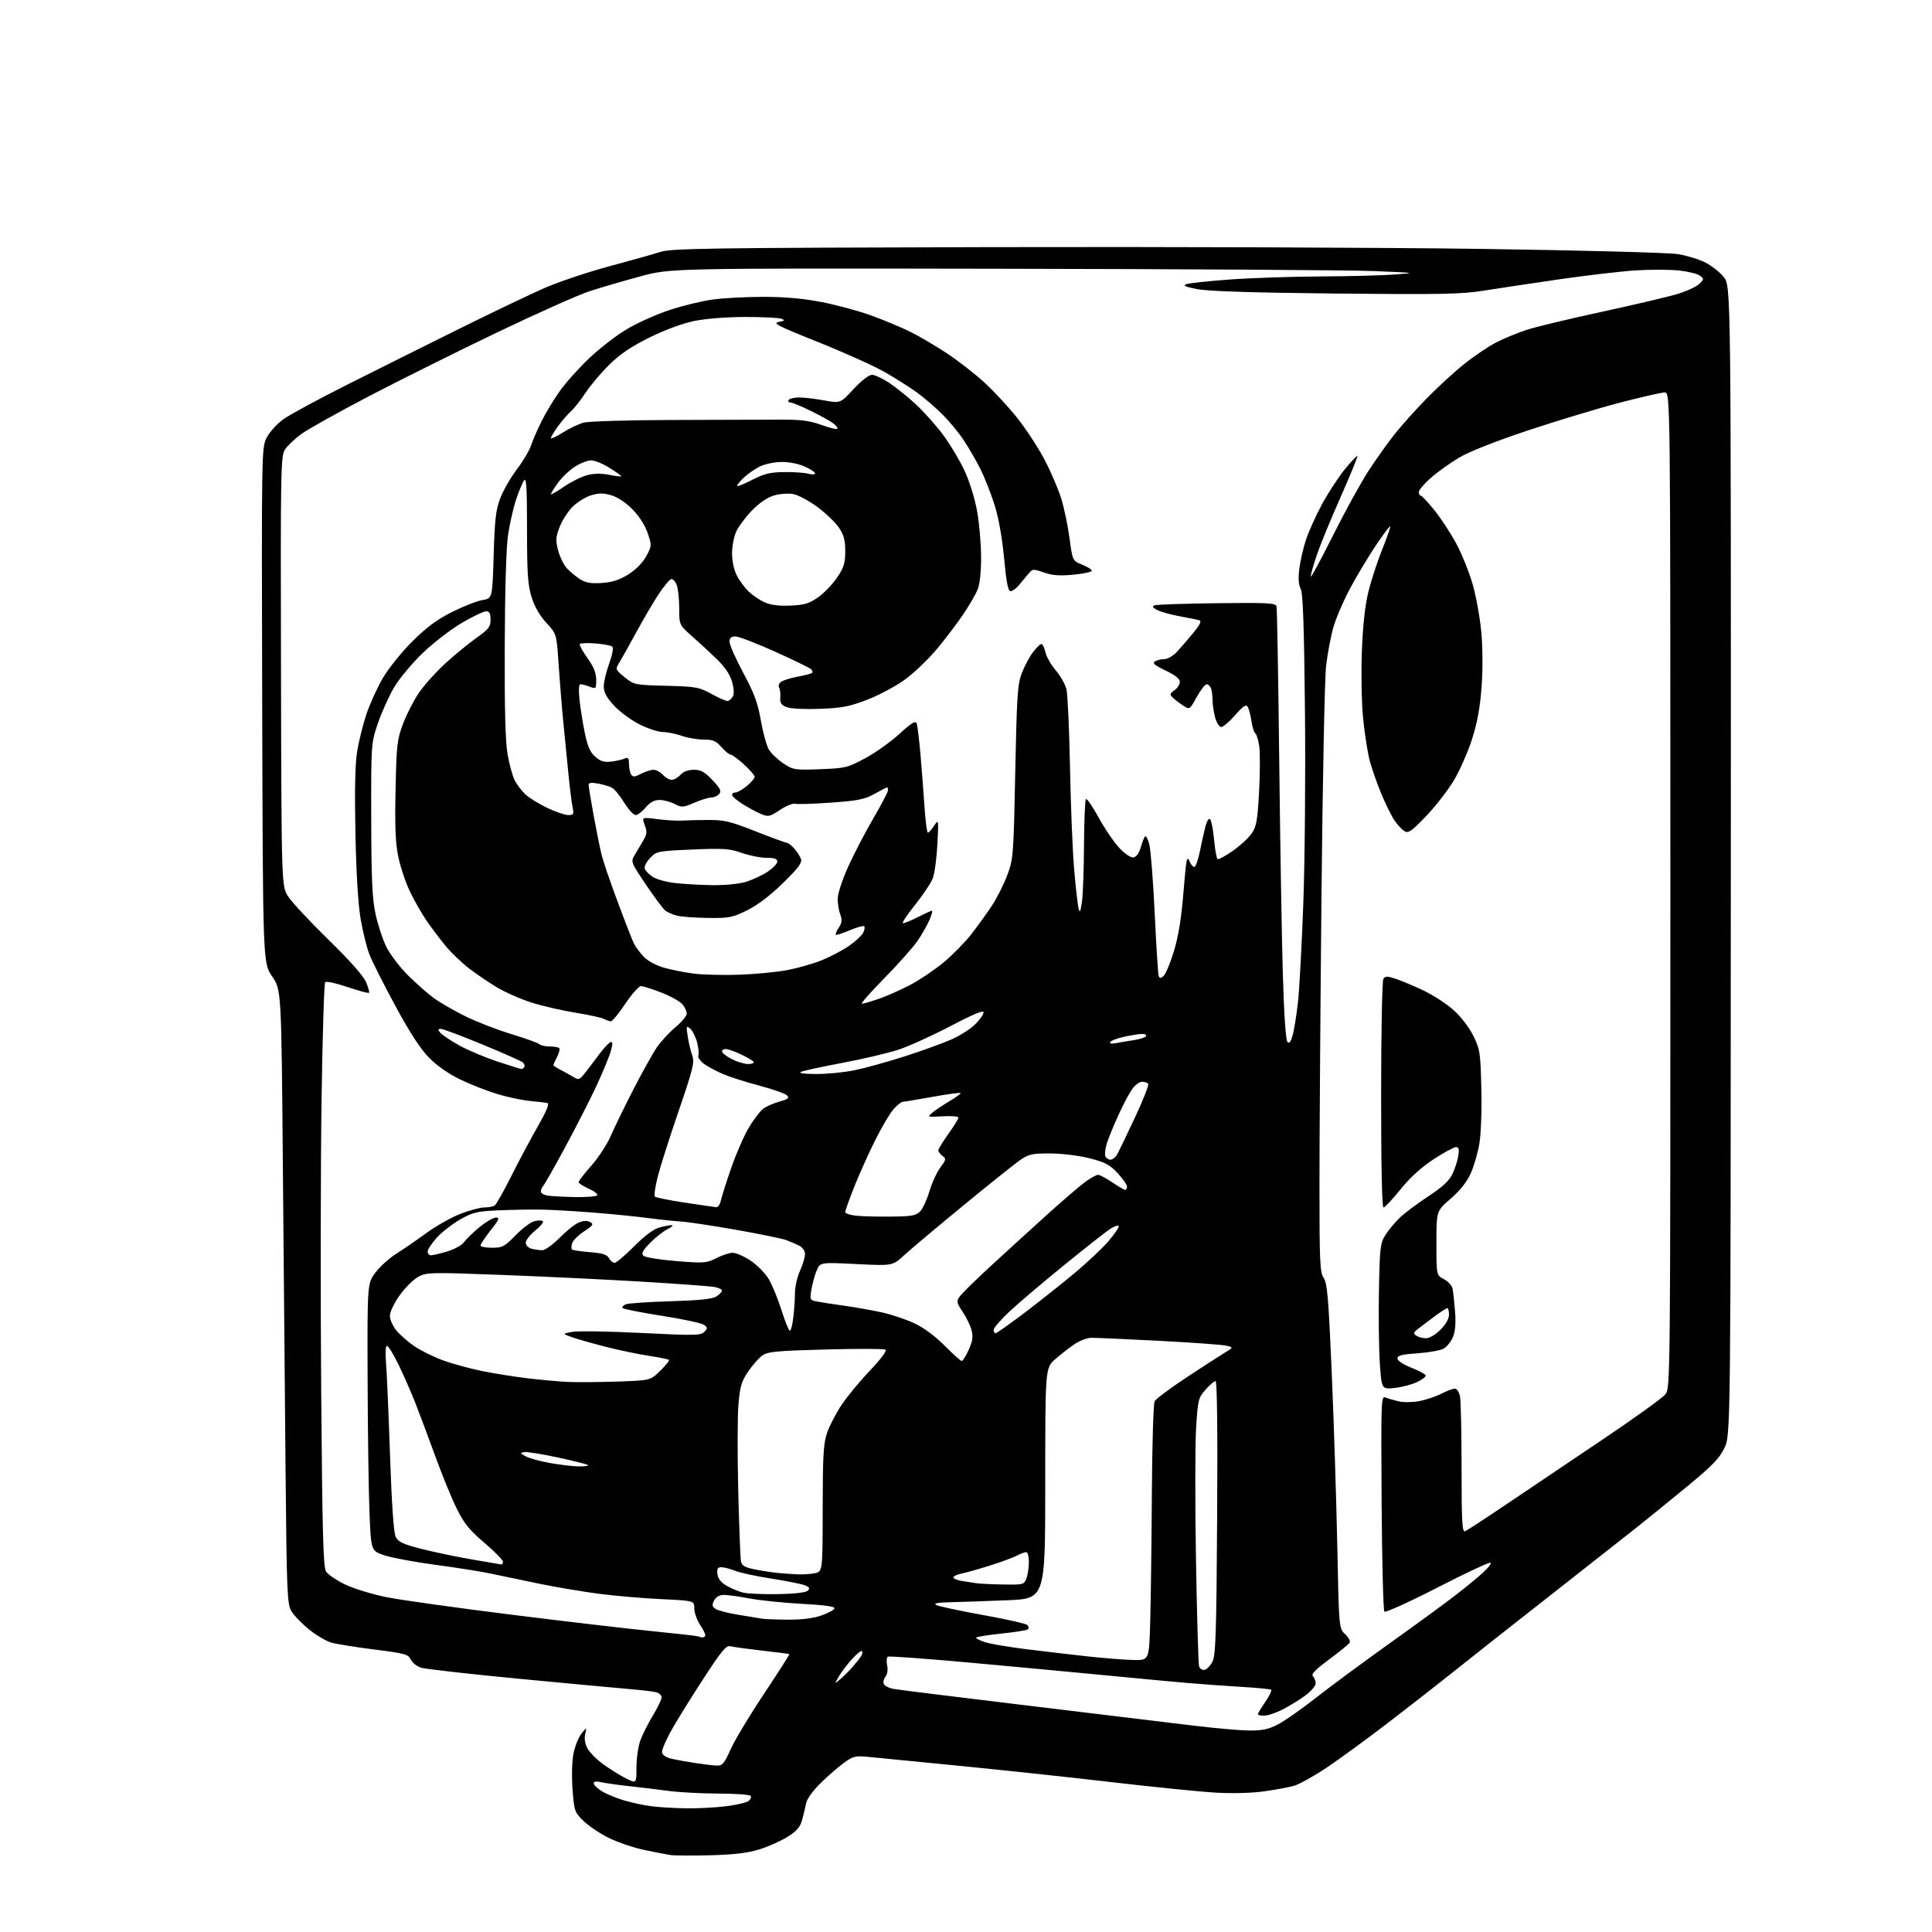 <?xml version="1.0" encoding="UTF-8" standalone="no"?>
<svg 
  version="1.1" 
  xmlns="http://www.w3.org/2000/svg" 
  xmlns:xlink="http://www.w3.org/1999/xlink" 
  xmlns:svg="http://www.w3.org/2000/svg"
  xmlns:rdf="http://www.w3.org/1999/02/22-rdf-syntax-ns#"
  xmlns:cc="http://creativecommons.org/ns#"
  xmlns:dc="http://purl.org/dc/elements/1.1/"
  viewBox="0 0 768 768"
  width="768"
  height="768"
>
<style>svg {background-color: white; }</style>"
<path stroke="none" fill="black" fill-rule="evenodd" d="M282.50,737.49C275.35,737.68 268.15,737.64 266.50,737.40C264.85,737.15 260.12,736.23 256.00,735.36C251.88,734.48 245.65,732.38 242.16,730.68C238.68,728.98 234.13,725.95 232.05,723.94C228.40,720.39 228.26,719.99 227.60,711.39C227.21,706.31 227.36,700.22 227.95,697.17C228.52,694.24 229.95,690.64 231.13,689.17C233.28,686.50 233.28,686.50 232.62,689.26C232.21,690.96 232.53,693.12 233.45,694.90C234.27,696.49 237.09,699.35 239.72,701.27C242.35,703.18 246.41,705.71 248.75,706.89C253.00,709.04 253.00,709.04 253.00,702.65C253.00,699.13 253.67,694.35 254.49,692.02C255.32,689.69 257.57,685.18 259.49,682.01C261.42,678.84 263.00,675.56 263.00,674.73C263.00,673.90 261.99,672.97 260.75,672.67C259.51,672.37 255.12,671.85 251.00,671.50C246.88,671.16 227.07,669.31 207.00,667.40C186.93,665.49 169.10,663.48 167.40,662.93C165.69,662.39 163.83,660.92 163.26,659.66C162.32,657.60 160.98,657.23 148.86,655.71C141.51,654.79 133.80,653.56 131.72,652.96C129.64,652.37 125.61,649.99 122.76,647.67C119.91,645.34 116.78,642.08 115.80,640.40C114.18,637.63 113.98,632.88 113.53,586.43C113.26,558.42 112.77,503.55 112.45,464.50C111.85,393.50 111.85,393.50 108.18,388.13C104.50,382.76 104.50,382.76 104.23,280.37C103.97,178.98 103.98,177.95 106.01,173.99C107.13,171.79 110.08,168.51 112.56,166.71C115.04,164.91 126.62,158.64 138.29,152.78C149.95,146.92 170.07,136.88 183.00,130.48C195.93,124.07 211.07,116.84 216.65,114.41C222.24,111.98 233.72,108.14 242.15,105.87C250.59,103.61 259.75,101.03 262.50,100.15C266.95,98.73 281.31,98.52 393.72,98.24C463.14,98.07 551.56,98.39 590.22,98.96C628.87,99.52 663.35,100.44 666.84,100.99C670.33,101.54 675.24,103.02 677.75,104.28C680.27,105.53 683.62,108.16 685.21,110.12C688.09,113.68 688.09,113.68 688.03,342.09C687.97,570.50 687.97,570.50 685.46,575.65C683.42,579.83 680.53,582.79 670.22,591.26C663.23,597.02 654.12,604.39 650.00,607.66C645.88,610.93 633.95,620.31 623.50,628.50C613.05,636.70 599.34,647.47 593.03,652.45C586.72,657.43 577.89,664.42 573.40,668.00C568.91,671.58 558.79,679.45 550.90,685.50C543.01,691.55 532.39,699.29 527.29,702.71C522.18,706.13 516.31,709.38 514.22,709.94C512.14,710.50 506.85,711.47 502.47,712.09C497.81,712.76 489.93,712.97 483.50,712.61C477.45,712.28 459.00,710.42 442.50,708.50C426.00,706.57 398.77,703.65 382.00,702.00C365.23,700.35 348.80,698.74 345.50,698.42C339.99,697.88 339.17,698.07 335.48,700.75C333.28,702.36 329.14,705.95 326.28,708.73C323.36,711.57 320.83,715.03 320.50,716.64C320.18,718.21 319.45,721.21 318.90,723.31C318.11,726.25 316.82,727.79 313.19,730.09C310.61,731.73 305.57,733.99 302.00,735.11C297.26,736.59 291.99,737.24 282.50,737.49zM273.00,718.84C277.68,718.89 284.82,718.51 288.88,717.98C292.95,717.45 296.88,716.52 297.62,715.90C298.37,715.28 298.73,714.37 298.43,713.89C298.13,713.40 292.40,712.99 285.69,712.97C278.99,712.95 270.12,712.49 266.00,711.94C261.88,711.39 254.68,710.52 250.00,710.01C245.32,709.49 240.26,708.78 238.75,708.42C236.99,708.00 236.00,708.17 236.00,708.90C236.00,709.52 237.46,710.93 239.25,712.04C241.04,713.14 244.97,714.78 248.00,715.67C251.03,716.57 255.97,717.63 259.00,718.02C262.02,718.41 268.32,718.78 273.00,718.84zM285.00,701.85C287.14,701.93 287.92,701.01 290.43,695.40C292.04,691.79 298.02,681.85 303.72,673.29C309.41,664.74 313.95,657.65 313.79,657.54C313.63,657.43 308.77,656.80 303.00,656.15C297.23,655.49 291.58,654.72 290.45,654.42C288.73,653.96 287.12,655.83 280.34,666.19C275.91,672.96 270.15,682.18 267.55,686.67C264.95,691.16 262.98,695.64 263.17,696.63C263.39,697.80 264.89,698.70 267.51,699.26C269.70,699.72 273.98,700.48 277.00,700.93C280.02,701.38 283.62,701.80 285.00,701.85zM496.28,687.90C501.60,687.98 504.09,687.48 507.80,685.60C510.40,684.28 517.25,679.50 523.02,674.97C528.78,670.44 541.91,660.74 552.18,653.41C562.46,646.08 574.16,637.54 578.18,634.43C582.21,631.32 587.23,627.22 589.34,625.31C591.45,623.40 592.89,621.56 592.54,621.20C592.18,620.85 582.72,625.27 571.52,631.02C560.31,636.77 550.77,641.10 550.32,640.65C549.87,640.20 549.37,620.69 549.22,597.30C548.95,556.83 549.02,554.80 550.72,555.50C551.70,555.90 554.05,556.60 555.94,557.05C557.83,557.51 561.54,557.47 564.17,556.97C566.81,556.47 570.76,555.15 572.94,554.03C575.13,552.91 577.56,552.00 578.34,552.00C579.12,552.00 580.03,553.39 580.38,555.12C580.72,556.84 581.00,569.72 581.00,583.73C581.00,604.91 581.23,609.13 582.37,608.69C583.13,608.40 590.66,603.48 599.12,597.77C607.58,592.05 624.73,580.50 637.24,572.11C649.75,563.71 660.88,555.69 661.99,554.29C663.99,551.75 664.00,550.56 664.00,353.87C664.00,156.00 664.00,156.00 661.75,156.00C660.51,156.01 652.52,157.82 644.00,160.04C635.48,162.26 619.06,167.22 607.52,171.06C594.53,175.38 584.06,179.52 580.02,181.92C576.44,184.05 571.36,187.68 568.75,189.98C566.14,192.29 564.00,194.81 564.00,195.58C564.00,196.36 564.34,197.00 564.75,197.00C565.16,197.01 567.61,199.61 570.18,202.80C572.76,205.99 576.67,211.95 578.87,216.05C581.08,220.15 584.00,227.39 585.38,232.14C586.75,236.89 588.30,245.47 588.84,251.21C589.42,257.50 589.46,266.23 588.94,273.20C588.33,281.38 587.22,287.44 585.13,293.91C583.52,298.94 580.29,306.26 577.97,310.17C575.64,314.08 570.68,320.48 566.93,324.39C561.12,330.46 559.86,331.34 558.31,330.41C557.32,329.80 555.52,327.88 554.33,326.13C553.14,324.38 550.79,319.63 549.10,315.58C547.41,311.53 545.33,305.57 544.48,302.35C543.63,299.13 542.45,291.55 541.85,285.50C541.25,279.37 541.03,267.63 541.36,259.00C541.75,248.70 542.61,240.75 543.94,235.31C545.04,230.80 547.53,223.18 549.46,218.38C551.40,213.58 552.81,209.48 552.60,209.26C552.38,209.05 549.72,212.62 546.67,217.20C543.63,221.77 539.05,229.43 536.51,234.21C533.97,239.00 531.05,245.81 530.04,249.36C529.02,252.91 527.73,259.80 527.15,264.66C526.58,269.52 525.75,310.62 525.31,356.00C524.86,401.38 524.50,453.57 524.51,472.00C524.51,501.72 524.70,505.78 526.19,508.00C527.61,510.10 528.12,516.11 529.40,546.00C530.24,565.52 531.22,596.31 531.59,614.42C532.25,647.33 532.25,647.33 534.72,649.61C536.07,650.87 536.87,652.40 536.49,653.02C536.11,653.63 532.43,656.63 528.31,659.67C522.89,663.68 521.12,665.52 521.91,666.31C522.51,666.91 523.00,668.21 523.00,669.19C523.00,670.18 521.09,672.38 518.75,674.09C516.41,675.79 512.38,678.27 509.78,679.59C507.19,680.92 503.93,682.00 502.53,682.00C501.14,682.00 500.00,681.74 500.00,681.43C500.00,681.12 501.35,678.89 503.01,676.49C504.66,674.09 505.67,671.92 505.26,671.67C504.84,671.42 499.55,670.92 493.50,670.56C487.45,670.20 477.55,669.48 471.50,668.96C465.45,668.44 451.27,667.11 440.00,666.01C428.73,664.92 404.71,662.67 386.63,661.02C368.56,659.37 353.39,658.26 352.92,658.55C352.45,658.84 352.33,660.41 352.66,662.04C353.00,663.77 352.74,665.61 352.01,666.48C351.33,667.30 351.02,668.60 351.31,669.36C351.60,670.12 353.34,671.02 355.17,671.36C357.00,671.70 381.23,674.71 409.00,678.05C436.77,681.40 466.25,684.96 474.50,685.97C482.75,686.97 492.55,687.84 496.28,687.90zM334.03,667.50C335.34,666.40 337.55,664.20 338.95,662.60C340.35,661.01 341.88,659.06 342.34,658.28C342.80,657.49 342.94,656.61 342.64,656.31C342.35,656.02 340.58,657.44 338.72,659.47C336.86,661.50 334.51,664.59 333.50,666.33C331.67,669.50 331.67,669.50 334.03,667.50zM478.83,663.79C479.74,663.62 481.16,662.13 481.99,660.49C483.27,657.96 483.55,649.14 483.83,603.25C484.05,568.33 483.82,549.00 483.19,549.00C482.65,549.00 480.86,550.54 479.21,552.42C476.36,555.66 476.17,556.43 475.47,567.67C475.06,574.17 475.04,597.73 475.42,620.00C475.80,642.27 476.35,661.31 476.64,662.31C476.94,663.32 477.90,663.97 478.83,663.79zM450.64,659.88C456.78,660.00 456.78,660.00 457.23,644.75C457.47,636.36 457.76,613.57 457.88,594.10C457.99,574.63 458.49,557.95 458.99,557.02C459.48,556.10 464.98,551.97 471.19,547.86C477.41,543.74 484.27,539.30 486.44,537.99C490.39,535.60 490.39,535.60 487.44,534.92C485.82,534.54 473.70,533.67 460.50,532.98C447.30,532.29 435.22,531.76 433.65,531.80C432.08,531.84 429.15,532.97 427.15,534.32C425.14,535.67 421.70,538.34 419.50,540.27C415.50,543.77 415.50,543.77 415.50,589.64C415.50,635.50 415.50,635.50 400.50,636.12C392.25,636.46 382.12,636.81 378.00,636.90C372.85,637.01 371.00,637.35 372.09,637.99C372.96,638.50 381.26,640.28 390.52,641.95C399.79,643.61 407.82,645.42 408.37,645.97C408.92,646.52 409.05,647.28 408.67,647.67C408.28,648.05 403.48,648.82 397.98,649.38C392.49,649.95 388.00,650.69 388.00,651.04C388.00,651.38 389.69,652.19 391.75,652.84C393.81,653.49 400.90,654.69 407.50,655.52C414.10,656.35 425.12,657.64 432.00,658.40C438.88,659.15 447.26,659.82 450.64,659.88zM279.08,650.92C279.40,650.96 279.95,650.72 280.29,650.38C280.63,650.04 279.80,648.13 278.45,646.15C277.10,644.16 276.00,641.13 276.00,639.42C276.00,636.31 276.00,636.31 262.67,635.67C255.34,635.32 244.20,634.36 237.92,633.53C231.64,632.71 221.10,630.93 214.50,629.58C207.90,628.23 199.35,626.44 195.50,625.61C191.65,624.77 181.69,623.18 173.37,622.08C165.05,620.97 155.83,619.26 152.87,618.28C147.50,616.50 147.50,616.50 146.88,601.50C146.54,593.25 146.20,569.32 146.13,548.33C146.00,510.16 146.00,510.16 149.28,505.83C151.09,503.45 154.72,500.15 157.36,498.50C159.99,496.85 165.38,493.15 169.32,490.27C173.27,487.39 179.43,483.90 183.02,482.52C186.61,481.13 190.88,479.99 192.52,479.98C194.16,479.98 196.01,479.64 196.63,479.23C197.25,478.83 200.23,473.55 203.26,467.49C206.29,461.44 211.05,452.53 213.83,447.69C217.03,442.13 218.45,438.76 217.70,438.53C217.04,438.33 213.98,437.94 210.90,437.67C207.83,437.40 201.99,436.19 197.94,434.98C193.89,433.77 187.18,431.15 183.03,429.15C178.24,426.84 173.68,423.66 170.50,420.41C167.09,416.93 162.82,410.34 157.08,399.71C152.45,391.14 147.82,381.96 146.81,379.31C145.79,376.66 144.25,370.45 143.39,365.50C142.38,359.75 141.62,347.46 141.29,331.50C140.94,314.93 141.15,303.99 141.92,299.06C142.56,294.97 144.21,288.22 145.60,284.06C146.98,279.90 149.96,273.35 152.21,269.50C154.47,265.65 159.75,259.09 163.96,254.91C169.58,249.34 173.77,246.24 179.72,243.26C184.17,241.03 189.60,238.91 191.78,238.54C195.73,237.87 195.73,237.87 196.24,220.68C196.67,206.39 197.11,202.58 198.88,198.00C200.04,194.97 203.02,189.81 205.50,186.52C207.97,183.24 210.51,178.96 211.13,177.02C211.76,175.09 213.62,170.80 215.26,167.50C216.89,164.20 220.15,158.80 222.49,155.50C224.83,152.19 230.15,146.26 234.32,142.30C238.48,138.35 245.30,133.12 249.47,130.68C253.65,128.23 261.21,124.86 266.28,123.19C271.35,121.52 279.02,119.66 283.32,119.07C287.62,118.48 296.71,118.00 303.52,118.00C311.89,118.00 319.35,118.67 326.56,120.06C332.42,121.19 341.35,123.61 346.41,125.44C351.46,127.27 358.50,130.22 362.05,131.99C365.60,133.77 372.10,137.60 376.50,140.51C380.90,143.42 387.54,148.59 391.25,151.99C394.97,155.39 400.84,161.73 404.31,166.06C407.78,170.40 412.69,177.89 415.22,182.72C417.75,187.55 420.75,194.57 421.90,198.33C423.05,202.09 424.52,209.16 425.17,214.04C426.35,222.92 426.35,222.92 430.17,224.45C432.28,225.30 434.00,226.38 434.00,226.87C434.00,227.36 430.72,228.07 426.71,228.45C421.24,228.96 418.30,228.74 414.96,227.57C410.63,226.06 410.45,226.07 408.67,228.26C407.67,229.49 405.99,231.51 404.93,232.75C403.88,233.99 402.42,235.00 401.69,235.00C400.72,235.00 400.04,231.48 399.14,221.92C398.37,213.71 396.96,205.81 395.34,200.67C393.92,196.18 391.41,189.80 389.75,186.50C388.10,183.20 385.14,178.07 383.18,175.10C381.22,172.13 377.42,167.52 374.74,164.84C372.07,162.16 367.54,158.25 364.69,156.15C361.83,154.05 355.90,150.29 351.50,147.80C347.10,145.31 335.18,139.96 325.00,135.90C309.34,129.65 306.96,128.44 309.50,127.98C311.96,127.54 312.17,127.31 310.67,126.72C309.66,126.33 303.23,126.00 296.38,126.00C289.12,126.00 280.69,126.65 276.21,127.55C271.45,128.50 264.64,130.99 258.39,134.06C251.15,137.62 246.61,140.67 242.39,144.78C239.15,147.94 234.86,153.00 232.86,156.01C230.86,159.03 228.20,162.40 226.96,163.50C225.72,164.60 223.42,167.26 221.85,169.40C220.28,171.55 219.00,173.67 219.00,174.13C219.00,174.58 221.13,173.60 223.73,171.95C226.34,170.30 230.07,168.52 232.02,168.00C233.97,167.47 249.73,167.00 267.03,166.95C284.34,166.90 303.45,166.84 309.50,166.81C318.29,166.77 321.69,167.18 326.41,168.88C329.67,170.05 332.56,170.77 332.84,170.49C333.12,170.21 332.49,169.29 331.43,168.44C330.37,167.59 326.36,165.34 322.53,163.45C318.69,161.55 314.95,160.00 314.22,160.00C313.48,160.00 313.16,159.55 313.50,159.00C313.84,158.45 315.73,158.00 317.69,158.00C319.66,158.00 324.14,158.53 327.64,159.17C334.02,160.35 334.02,160.35 339.30,154.67C342.39,151.35 345.42,149.00 346.62,149.00C347.74,149.00 350.83,150.44 353.49,152.20C356.14,153.96 360.92,157.81 364.11,160.76C367.30,163.71 372.18,169.20 374.97,172.96C377.75,176.71 381.59,183.16 383.49,187.27C385.50,191.63 387.58,198.41 388.47,203.51C389.31,208.32 390.00,216.49 390.00,221.66C390.00,227.54 389.47,232.34 388.57,234.48C387.79,236.36 385.24,240.73 382.91,244.20C380.57,247.66 375.93,253.79 372.58,257.82C369.24,261.85 363.57,267.30 360.00,269.93C356.43,272.57 349.68,276.22 345.00,278.04C337.77,280.86 334.93,281.42 326.00,281.77C319.89,282.00 314.34,281.73 312.73,281.11C310.53,280.25 310.01,279.47 310.18,277.24C310.30,275.70 310.08,273.94 309.71,273.33C309.33,272.73 309.62,271.73 310.36,271.12C311.10,270.51 314.09,269.55 317.02,269.00C319.95,268.44 322.58,267.76 322.86,267.48C323.14,267.20 322.94,266.54 322.43,266.03C321.91,265.51 315.46,262.36 308.09,259.04C300.73,255.72 293.64,253.00 292.35,253.00C290.61,253.00 290.00,253.56 290.00,255.14C290.00,256.32 292.46,261.88 295.47,267.48C299.83,275.61 301.24,279.44 302.46,286.42C303.30,291.23 304.72,296.41 305.63,297.95C306.53,299.48 309.12,301.95 311.39,303.45C315.33,306.06 315.92,306.15 326.04,305.77C336.05,305.39 336.95,305.17 343.90,301.43C347.93,299.27 354.05,294.92 357.51,291.76C362.37,287.32 363.93,286.37 364.39,287.57C364.71,288.42 365.41,294.15 365.94,300.31C366.46,306.46 367.19,315.89 367.54,321.25C367.90,326.61 368.49,331.00 368.86,331.00C369.23,331.00 370.35,329.76 371.33,328.25C373.11,325.53 373.13,325.60 372.63,335.50C372.35,341.00 371.55,347.07 370.85,349.00C370.14,350.93 366.93,355.76 363.71,359.75C360.50,363.74 358.36,367.00 358.96,367.00C359.57,367.00 362.29,365.88 365.00,364.50C367.71,363.12 370.18,362.00 370.48,362.00C370.78,362.00 370.37,363.57 369.57,365.49C368.77,367.41 366.68,371.12 364.92,373.74C363.17,376.36 357.19,383.11 351.63,388.75C346.08,394.39 342.02,399.00 342.61,399.00C343.20,399.00 346.23,398.12 349.35,397.05C352.46,395.98 358.07,393.49 361.82,391.53C365.56,389.56 371.52,385.54 375.06,382.61C378.60,379.67 383.57,374.62 386.10,371.38C388.62,368.15 392.32,363.02 394.31,360.00C396.30,356.98 399.04,351.52 400.41,347.88C402.81,341.46 402.91,340.17 403.58,306.88C404.20,276.27 404.49,271.95 406.22,267.50C407.28,264.75 409.27,261.04 410.63,259.25C411.99,257.46 413.49,256.00 413.97,256.00C414.45,256.00 415.16,257.46 415.55,259.25C415.95,261.03 417.79,264.27 419.65,266.44C421.51,268.62 423.43,271.99 423.92,273.95C424.41,275.90 425.05,289.88 425.34,305.00C425.63,320.12 426.37,338.35 426.98,345.50C427.59,352.65 428.38,359.62 428.73,361.00C429.24,363.04 429.49,362.58 430.09,358.50C430.49,355.75 430.86,345.59 430.91,335.92C430.96,326.25 431.30,318.03 431.67,317.66C432.05,317.29 434.33,320.61 436.76,325.04C439.18,329.47 442.90,334.91 445.01,337.13C447.35,339.59 449.56,341.04 450.65,340.83C451.72,340.62 452.85,339.02 453.47,336.82C454.04,334.81 454.81,332.86 455.18,332.48C455.56,332.11 456.32,333.53 456.87,335.65C457.43,337.77 458.39,350.07 459.01,363.00C459.63,375.93 460.33,387.11 460.58,387.86C460.94,388.96 461.32,388.98 462.52,387.98C463.34,387.30 465.19,382.89 466.63,378.18C468.45,372.19 469.60,365.10 470.46,354.56C471.51,341.51 471.83,339.87 472.84,342.31C473.47,343.86 474.42,344.86 474.93,344.54C475.44,344.23 476.38,341.39 477.01,338.23C477.64,335.08 478.60,330.76 479.15,328.62C479.74,326.33 480.51,325.11 481.04,325.64C481.54,326.14 482.25,329.81 482.62,333.80C482.99,337.80 483.62,341.26 484.01,341.51C484.41,341.75 487.14,340.27 490.09,338.21C493.03,336.15 496.42,333.01 497.62,331.24C499.47,328.50 499.90,325.98 500.52,314.54C500.91,307.13 500.93,299.04 500.56,296.56C500.19,294.08 499.49,291.80 499.00,291.50C498.51,291.20 497.82,289.01 497.47,286.64C497.11,284.27 496.44,281.71 495.97,280.96C495.33,279.91 494.13,280.70 490.98,284.29C488.70,286.88 486.21,289.00 485.46,289.00C484.71,289.00 483.63,287.31 483.05,285.25C482.48,283.19 482.01,280.07 482.01,278.33C482.00,276.59 481.73,274.45 481.39,273.58C481.06,272.71 480.27,272.01 479.64,272.01C479.01,272.02 477.24,274.31 475.70,277.10C472.91,282.17 472.91,282.17 470.20,280.40C468.72,279.43 466.88,278.01 466.12,277.25C464.94,276.08 465.05,275.65 466.87,274.38C468.04,273.56 469.00,272.06 469.00,271.06C469.00,269.82 467.17,268.37 463.31,266.54C459.02,264.51 457.98,263.63 459.06,262.94C459.85,262.44 461.55,262.02 462.83,262.02C464.11,262.01 466.36,260.71 467.83,259.13C469.30,257.54 472.22,254.17 474.32,251.62C476.92,248.48 477.72,246.86 476.82,246.59C476.10,246.36 472.57,245.64 469.00,244.99C465.43,244.34 461.38,243.21 460.00,242.48C458.09,241.47 457.86,241.02 459.00,240.61C459.82,240.31 470.97,239.94 483.76,239.78C503.76,239.54 507.08,239.71 507.43,241.00C507.66,241.82 508.14,269.27 508.51,302.00C508.88,334.73 509.52,373.11 509.95,387.30C510.42,403.31 511.12,413.52 511.78,414.18C512.55,414.95 513.15,414.14 513.89,411.38C514.46,409.24 515.39,403.45 515.95,398.50C516.52,393.55 517.48,375.77 518.09,359.00C518.70,342.23 519.00,307.77 518.74,282.44C518.40,248.52 517.95,235.77 517.04,234.07C516.21,232.52 516.03,229.91 516.49,226.13C516.87,223.03 518.07,217.80 519.17,214.50C520.26,211.20 523.15,204.82 525.58,200.33C528.02,195.84 532.08,189.63 534.61,186.52C537.14,183.42 539.38,181.05 539.59,181.26C539.80,181.47 536.80,188.81 532.92,197.57C529.03,206.33 524.76,216.73 523.43,220.68C522.09,224.62 521.02,228.45 521.04,229.18C521.06,229.90 525.01,222.62 529.81,213.00C534.62,203.38 541.08,191.63 544.18,186.90C547.28,182.17 551.94,175.65 554.53,172.40C557.13,169.16 562.68,162.96 566.88,158.64C571.07,154.31 577.82,148.10 581.88,144.84C585.94,141.57 591.80,137.61 594.91,136.04C598.02,134.47 603.42,132.25 606.91,131.11C610.39,129.96 623.80,126.75 636.71,123.95C649.61,121.16 663.17,117.97 666.84,116.86C670.50,115.74 674.40,113.94 675.50,112.86C677.41,110.97 677.42,110.82 675.71,109.55C674.73,108.82 670.97,107.91 667.37,107.52C663.76,107.14 656.02,107.12 650.16,107.49C644.29,107.87 630.50,109.48 619.50,111.08C608.50,112.68 595.00,114.71 589.50,115.59C580.99,116.94 572.27,117.11 531.00,116.69C498.45,116.36 480.37,115.79 476.03,114.95C471.21,114.03 470.07,113.52 471.56,112.97C472.67,112.56 480.43,111.72 488.81,111.11C497.18,110.50 513.37,109.95 524.77,109.89C536.17,109.84 549.55,109.49 554.50,109.12C563.21,108.48 562.94,108.44 546.00,107.75C536.38,107.36 469.55,106.94 397.50,106.83C266.50,106.61 266.50,106.61 254.50,109.87C247.90,111.66 238.90,114.29 234.50,115.71C230.10,117.13 213.45,124.55 197.50,132.20C181.55,139.84 158.60,151.27 146.50,157.59C134.40,163.91 122.38,170.63 119.78,172.53C117.19,174.42 114.26,177.20 113.28,178.70C111.60,181.26 111.51,186.40 111.70,266.83C111.90,352.24 111.90,352.24 114.55,356.37C116.01,358.64 123.22,366.37 130.57,373.55C138.99,381.77 144.52,388.00 145.52,390.41C146.40,392.50 146.92,394.41 146.68,394.66C146.43,394.90 142.59,393.87 138.14,392.36C133.68,390.86 129.69,389.97 129.27,390.40C128.85,390.82 128.19,411.94 127.82,437.33C127.45,462.72 127.38,514.77 127.68,553.00C128.12,609.13 128.49,622.92 129.59,624.67C130.34,625.87 133.77,628.21 137.22,629.87C140.73,631.56 148.14,633.81 154.00,634.97C159.78,636.10 182.28,639.24 204.00,641.95C225.72,644.66 250.93,647.60 260.00,648.49C269.07,649.39 276.95,650.28 277.50,650.48C278.05,650.68 278.76,650.88 279.08,650.92zM313.00,643.84C318.59,643.89 323.19,643.33 326.43,642.21C329.15,641.27 331.53,640.00 331.72,639.38C331.97,638.62 327.86,638.03 318.79,637.55C311.48,637.15 302.12,636.19 298.00,635.42C293.88,634.64 289.28,634.00 287.79,634.00C286.02,634.00 284.66,634.76 283.91,636.17C282.96,637.94 283.05,638.56 284.37,639.53C285.26,640.18 289.48,641.27 293.75,641.94C298.01,642.61 302.18,643.30 303.00,643.46C303.82,643.63 308.32,643.80 313.00,643.84zM309.20,633.69C315.97,633.57 320.35,633.06 321.10,632.30C322.04,631.36 321.77,630.89 319.90,630.16C318.58,629.64 312.55,628.45 306.50,627.50C300.45,626.55 293.98,625.15 292.13,624.39C290.27,623.63 287.88,623.00 286.81,623.00C285.29,623.00 284.94,623.58 285.18,625.70C285.40,627.52 286.59,629.03 288.84,630.35C290.68,631.41 293.60,632.65 295.34,633.08C297.08,633.52 303.32,633.79 309.20,633.69zM398.77,629.86C406.79,630.00 407.08,629.92 408.02,627.43C408.56,626.02 409.00,623.10 409.00,620.93C409.00,618.77 408.53,617.00 407.95,617.00C407.37,617.00 405.67,617.64 404.16,618.42C402.65,619.20 397.84,620.96 393.46,622.35C389.08,623.73 384.04,625.15 382.25,625.51C380.46,625.87 379.00,626.55 379.00,627.03C379.00,627.52 380.46,628.15 382.25,628.43C384.04,628.72 386.62,629.13 388.00,629.34C389.38,629.56 394.22,629.79 398.77,629.86zM317.12,625.83C319.12,625.92 322.16,625.72 323.88,625.38C327.00,624.75 327.00,624.75 327.03,599.62C327.06,578.41 327.34,573.72 328.80,569.50C329.76,566.75 332.33,561.80 334.52,558.50C336.71,555.20 341.78,549.05 345.80,544.84C350.23,540.19 352.66,536.91 352.00,536.50C351.40,536.13 340.69,536.10 328.20,536.44C308.59,536.97 305.16,537.30 303.00,538.85C301.62,539.84 299.10,542.71 297.39,545.23C294.77,549.08 294.16,551.16 293.55,558.15C293.15,562.74 293.11,578.19 293.46,592.49C293.81,606.80 294.30,619.48 294.55,620.68C294.91,622.40 296.10,623.08 300.25,623.90C303.14,624.47 307.30,625.10 309.50,625.30C311.70,625.50 315.13,625.74 317.12,625.83zM199.25,621.89C199.66,621.95 199.97,621.44 199.92,620.75C199.88,620.06 196.56,616.70 192.54,613.28C186.68,608.30 184.51,605.63 181.60,599.78C179.60,595.78 175.77,586.42 173.08,579.00C170.38,571.58 166.76,561.90 165.03,557.50C163.29,553.10 160.27,546.24 158.32,542.25C156.36,538.26 154.34,535.00 153.82,535.00C153.27,535.00 153.11,537.79 153.45,541.75C153.76,545.46 154.48,561.97 155.04,578.43C155.71,597.92 156.49,609.24 157.28,610.87C158.29,612.95 160.06,613.79 167.50,615.70C172.45,616.97 181.45,618.85 187.50,619.89C193.55,620.92 198.84,621.82 199.25,621.89zM229.92,582.91C232.35,582.96 234.07,582.74 233.75,582.41C233.42,582.09 228.06,580.72 221.83,579.38C215.60,578.03 209.60,577.07 208.50,577.24C206.63,577.52 206.66,577.64 208.91,578.89C210.24,579.64 214.52,580.83 218.41,581.53C222.31,582.24 227.49,582.86 229.92,582.91zM554.37,551.73C549.21,552.26 549.21,552.26 548.50,541.88C548.12,536.17 547.96,523.17 548.15,513.00C548.47,496.06 548.68,494.21 550.68,491.00C551.89,489.07 554.44,485.98 556.35,484.13C558.27,482.28 563.36,478.46 567.67,475.63C573.20,472.01 576.03,469.42 577.30,466.81C578.29,464.78 579.37,461.52 579.68,459.56C580.13,456.80 579.92,456.00 578.76,456.00C577.93,456.00 573.94,458.17 569.88,460.82C564.99,464.02 560.55,468.06 556.71,472.82C553.52,476.77 550.48,480.00 549.96,480.00C549.36,480.00 549.01,463.08 549.02,435.25C549.02,410.64 549.42,389.88 549.90,389.13C550.61,388.00 551.44,387.98 554.63,389.02C556.76,389.71 561.71,391.78 565.63,393.62C569.55,395.47 575.04,399.03 577.83,401.54C580.80,404.20 584.06,408.46 585.70,411.80C588.32,417.14 588.52,418.45 588.85,432.73C589.06,441.55 588.72,450.81 588.05,454.73C587.41,458.45 585.85,463.78 584.58,466.58C583.08,469.86 580.28,473.37 576.64,476.52C571.00,481.38 571.00,481.38 571.00,494.17C571.00,506.95 571.00,506.95 573.99,508.49C575.63,509.34 577.17,511.04 577.42,512.27C577.67,513.50 578.11,517.58 578.41,521.35C578.77,526.02 578.50,529.26 577.56,531.52C576.79,533.35 575.12,535.42 573.83,536.12C572.55,536.83 567.90,537.65 563.50,537.95C557.32,538.38 555.50,538.84 555.50,539.99C555.50,540.87 557.77,542.39 560.97,543.66C563.99,544.86 566.58,546.24 566.74,546.73C566.90,547.21 565.35,548.42 563.28,549.40C561.22,550.39 557.21,551.43 554.37,551.73zM245.00,549.20C258.50,548.77 258.50,548.77 262.45,544.92C264.62,542.80 266.18,540.85 265.91,540.58C265.64,540.30 262.06,539.58 257.96,538.96C253.86,538.34 246.22,536.75 241.00,535.43C235.78,534.10 229.70,532.38 227.50,531.60C223.50,530.19 223.50,530.19 227.47,529.44C229.66,529.03 242.01,529.22 254.91,529.87C276.02,530.94 278.53,530.89 279.94,529.47C281.35,528.03 281.35,527.76 279.84,526.64C278.93,525.96 271.37,524.34 263.05,523.04C254.72,521.74 247.71,520.34 247.46,519.94C247.21,519.54 247.80,518.88 248.76,518.48C249.72,518.08 257.70,517.54 266.50,517.27C277.91,516.93 283.14,516.39 284.75,515.38C285.99,514.59 287.00,513.53 287.00,513.02C287.00,512.51 285.54,511.85 283.75,511.55C281.96,511.26 269.25,510.33 255.50,509.50C241.75,508.66 216.83,507.46 200.13,506.83C171.14,505.72 169.61,505.76 166.29,507.54C164.38,508.57 161.05,511.87 158.91,514.87C156.63,518.06 155.00,521.47 155.00,523.09C155.00,524.60 156.18,527.25 157.62,528.95C159.05,530.66 162.20,533.42 164.60,535.07C167.01,536.73 171.99,539.22 175.67,540.60C179.35,541.99 186.45,543.95 191.43,544.97C196.42,545.99 204.78,547.32 210.00,547.93C215.22,548.54 222.20,549.17 225.50,549.33C228.80,549.50 237.57,549.44 245.00,549.20zM382.31,541.00C382.75,541.00 384.01,538.97 385.10,536.50C386.67,532.95 386.90,531.28 386.16,528.61C385.64,526.75 384.05,523.50 382.63,521.40C380.35,518.05 380.20,517.33 381.37,515.54C382.11,514.42 387.85,508.77 394.12,503.00C400.40,497.23 410.48,488.04 416.52,482.58C422.56,477.13 429.26,471.39 431.40,469.83C433.55,468.27 435.84,467.00 436.50,467.00C437.16,467.00 439.68,468.34 442.10,469.98C444.52,471.62 446.84,472.97 447.25,472.98C447.66,472.99 448.00,472.40 448.00,471.67C448.00,470.93 446.31,468.52 444.25,466.31C441.11,462.95 439.28,461.99 433.00,460.41C428.78,459.35 421.97,458.52 417.41,458.51C410.23,458.50 408.89,458.80 405.41,461.22C403.26,462.72 393.04,470.90 382.69,479.40C372.35,487.90 361.85,496.73 359.36,499.03C354.83,503.20 354.83,503.20 340.41,502.48C326.00,501.76 326.00,501.76 324.61,505.13C323.85,506.98 322.92,510.37 322.54,512.65C321.89,516.63 321.98,516.83 324.68,517.36C326.23,517.67 331.10,518.42 335.50,519.03C339.90,519.65 346.65,520.84 350.50,521.68C354.35,522.52 360.21,524.49 363.52,526.05C367.25,527.80 371.82,531.19 375.52,534.94C378.81,538.27 381.86,541.00 382.31,541.00zM566.85,531.98C568.20,531.99 570.64,530.56 572.60,528.60C574.72,526.48 576.00,524.22 576.00,522.60C576.00,521.17 575.71,520.00 575.35,520.00C574.99,520.00 572.72,521.46 570.30,523.25C567.88,525.04 564.91,527.28 563.70,528.23C561.82,529.71 561.71,530.10 563.00,530.96C563.83,531.52 565.56,531.98 566.85,531.98zM395.75,530.00C396.16,529.99 401.00,526.59 406.50,522.44C412.00,518.28 420.91,511.25 426.30,506.80C431.69,502.35 438.16,496.29 440.69,493.33C443.22,490.37 445.01,487.68 444.67,487.34C444.34,487.00 442.81,487.54 441.28,488.53C439.75,489.52 431.59,495.94 423.14,502.80C414.70,509.66 404.91,517.96 401.39,521.25C397.88,524.54 395.00,527.85 395.00,528.61C395.00,529.38 395.34,530.00 395.75,530.00zM313.98,529.00C314.39,529.00 315.01,526.64 315.35,523.75C315.70,520.86 316.00,516.48 316.01,514.00C316.03,511.52 316.93,507.54 318.02,505.14C319.11,502.74 320.00,499.78 320.00,498.56C320.00,497.26 319.06,495.86 317.75,495.19C316.51,494.56 314.15,493.55 312.50,492.94C310.85,492.34 301.85,490.49 292.50,488.85C283.15,487.20 273.25,485.71 270.50,485.55C267.75,485.38 261.90,484.76 257.50,484.18C253.10,483.59 243.43,482.63 236.00,482.03C228.57,481.44 219.12,480.90 215.00,480.83C210.88,480.77 203.22,480.90 198.00,481.14C189.54,481.52 187.87,481.93 182.85,484.80C179.75,486.58 175.59,489.82 173.60,492.02C171.62,494.21 170.00,496.68 170.00,497.50C170.00,498.33 170.59,499.00 171.32,499.00C172.04,499.00 174.95,498.31 177.78,497.47C180.61,496.63 183.59,494.99 184.41,493.82C185.23,492.66 187.99,489.97 190.56,487.85C193.12,485.73 196.08,484.00 197.13,484.00C198.74,484.00 198.41,484.81 195.02,489.09C192.81,491.89 191.00,494.59 191.00,495.09C191.00,495.59 193.05,496.00 195.56,496.00C199.72,496.00 200.56,495.56 204.95,491.05C207.61,488.32 210.97,485.79 212.44,485.43C213.90,485.06 215.41,485.08 215.80,485.47C216.18,485.85 214.81,487.53 212.75,489.18C210.69,490.84 209.00,493.00 209.00,493.98C209.00,494.99 209.98,496.03 211.25,496.37C212.49,496.70 214.42,496.98 215.54,496.99C216.67,496.99 219.74,494.80 222.44,492.06C225.12,489.34 228.56,486.60 230.08,485.97C231.93,485.20 233.43,485.14 234.59,485.79C236.09,486.63 235.78,487.12 232.19,489.49C229.92,490.99 227.78,493.11 227.44,494.19C227.10,495.27 227.06,496.39 227.35,496.69C227.65,496.98 230.86,497.46 234.48,497.75C239.54,498.16 241.31,498.71 242.07,500.14C242.62,501.16 243.63,502.00 244.31,502.00C245.00,502.00 248.47,499.07 252.02,495.48C256.10,491.37 259.78,488.60 261.99,487.99C263.92,487.45 266.18,487.02 267.00,487.03C267.82,487.04 267.11,487.73 265.40,488.57C263.70,489.41 260.57,491.88 258.45,494.05C255.49,497.08 254.87,498.27 255.77,499.17C256.42,499.82 262.27,500.78 268.77,501.30C279.88,502.19 280.84,502.12 284.75,500.13C287.05,498.96 289.99,498.00 291.29,498.00C292.59,498.00 295.76,499.39 298.33,501.09C300.90,502.80 304.13,506.06 305.51,508.34C306.90,510.63 309.20,516.21 310.63,520.75C312.06,525.29 313.57,529.00 313.98,529.00zM354.72,483.61C362.57,483.52 364.23,483.20 365.82,481.50C366.86,480.40 368.50,476.80 369.48,473.50C370.46,470.20 372.40,465.97 373.79,464.10C376.11,461.00 376.18,460.61 374.66,459.49C373.75,458.83 373.00,457.84 373.00,457.30C373.00,456.77 374.80,453.81 377.00,450.74C379.20,447.67 381.00,444.75 381.00,444.26C381.00,443.77 378.19,443.54 374.75,443.74C368.63,444.10 368.54,444.07 370.63,442.30C371.80,441.31 374.89,439.24 377.50,437.70C380.10,436.16 382.05,434.72 381.82,434.49C381.60,434.26 376.52,434.96 370.54,436.04C364.55,437.12 359.27,438.00 358.78,438.00C358.30,438.00 356.75,439.24 355.34,440.75C353.94,442.26 350.64,447.77 348.03,453.00C345.41,458.23 341.63,466.61 339.63,471.62C337.64,476.64 336.00,481.23 336.00,481.82C336.00,482.41 338.14,483.08 340.75,483.31C343.36,483.54 349.65,483.68 354.72,483.61zM284.73,479.88C285.41,479.95 286.23,478.76 286.55,477.25C286.87,475.74 288.72,469.90 290.67,464.28C292.61,458.65 295.75,451.45 297.65,448.28C299.55,445.10 302.09,441.74 303.30,440.81C304.50,439.88 307.43,438.58 309.81,437.91C313.36,436.92 313.90,436.47 312.82,435.41C312.09,434.70 307.14,432.96 301.81,431.54C296.47,430.13 290.01,428.08 287.44,426.97C284.87,425.87 281.49,424.06 279.93,422.95C278.34,421.82 277.32,420.33 277.61,419.57C277.90,418.82 277.65,416.41 277.06,414.22C276.47,412.03 275.24,409.62 274.33,408.87C272.82,407.62 272.73,407.89 273.38,412.00C273.76,414.48 274.57,417.89 275.18,419.58C276.15,422.30 275.53,424.82 269.79,441.58C266.22,451.99 262.47,463.75 261.46,467.73C260.45,471.71 259.94,475.28 260.33,475.67C260.72,476.06 266.10,477.14 272.27,478.07C278.45,479.00 284.05,479.82 284.73,479.88zM228.69,475.85C233.20,475.93 237.12,475.61 237.41,475.14C237.71,474.67 236.16,473.47 233.97,472.49C231.79,471.50 230.00,470.34 230.00,469.91C230.00,469.47 232.30,466.50 235.12,463.31C237.93,460.11 241.39,454.80 242.81,451.50C244.23,448.20 248.29,439.88 251.82,433.00C255.36,426.12 259.56,418.60 261.16,416.27C262.76,413.95 266.08,410.36 268.53,408.31C270.99,406.26 273.00,403.82 273.00,402.90C273.00,401.98 272.21,400.31 271.25,399.19C270.29,398.07 266.54,395.99 262.92,394.57C259.30,393.16 255.65,392.00 254.80,392.00C253.96,392.00 251.15,395.15 248.57,399.00C245.99,402.85 243.42,406.00 242.87,406.00C242.32,406.00 241.07,405.57 240.10,405.05C239.13,404.53 234.02,403.41 228.76,402.57C223.50,401.72 215.66,399.91 211.34,398.55C207.03,397.19 200.80,394.45 197.50,392.46C194.20,390.48 189.21,387.08 186.40,384.92C183.60,382.76 179.52,378.86 177.33,376.25C175.14,373.64 171.69,369.08 169.66,366.13C167.64,363.17 164.61,357.88 162.94,354.37C161.26,350.85 159.20,344.72 158.36,340.74C157.19,335.19 156.93,328.94 157.24,314.00C157.62,295.99 157.85,293.98 160.25,287.62C161.68,283.84 164.53,278.30 166.59,275.31C168.65,272.32 173.29,267.15 176.91,263.82C180.54,260.48 186.09,255.92 189.25,253.68C194.27,250.13 195.00,249.19 195.00,246.30C195.00,243.81 194.57,243.00 193.23,243.00C192.26,243.00 187.94,245.06 183.63,247.58C179.33,250.10 172.36,255.45 168.15,259.48C163.93,263.51 158.79,269.66 156.72,273.15C154.64,276.64 151.73,283.10 150.23,287.50C147.51,295.50 147.51,295.50 147.57,325.50C147.61,349.25 147.96,357.10 149.25,363.19C150.15,367.42 152.09,373.35 153.56,376.36C155.04,379.37 159.00,384.56 162.37,387.89C165.74,391.22 170.38,395.29 172.67,396.92C174.97,398.56 180.37,401.67 184.67,403.83C188.98,406.00 197.22,409.21 203.00,410.98C208.78,412.74 213.93,414.60 214.45,415.10C214.97,415.59 216.81,416.00 218.53,416.00C220.26,416.00 221.95,416.28 222.29,416.63C222.64,416.97 222.26,418.52 221.46,420.08C220.66,421.63 220.00,423.12 220.00,423.38C220.00,423.64 221.24,424.48 222.75,425.24C224.26,426.01 226.56,427.28 227.85,428.07C230.04,429.40 230.36,429.30 232.56,426.50C233.86,424.85 236.40,421.51 238.21,419.08C240.02,416.65 242.03,414.48 242.69,414.27C243.58,413.97 243.62,414.81 242.84,417.69C242.28,419.78 239.72,426.00 237.17,431.50C234.61,437.00 228.99,448.02 224.68,456.00C220.37,463.98 216.43,470.93 215.92,471.45C215.42,471.97 215.00,472.96 215.00,473.63C215.00,474.31 216.24,475.05 217.75,475.28C219.26,475.51 224.19,475.77 228.69,475.85zM441.43,461.00C442.26,461.00 443.49,459.99 444.18,458.75C444.86,457.51 448.02,450.94 451.20,444.14C454.38,437.34 456.74,431.38 456.43,430.89C456.13,430.40 455.04,430.00 454.01,430.00C452.98,430.00 451.19,431.33 450.03,432.96C448.87,434.58 446.44,439.19 444.61,443.21C442.79,447.22 440.74,452.21 440.06,454.29C439.38,456.38 439.07,458.74 439.38,459.54C439.69,460.34 440.61,461.00 441.43,461.00zM324.29,426.93C328.58,426.97 335.55,426.29 339.79,425.42C344.03,424.55 353.12,422.02 360.00,419.80C366.88,417.58 375.20,414.54 378.50,413.06C381.80,411.57 385.96,408.89 387.75,407.10C389.54,405.31 391.00,403.20 391.00,402.41C391.00,401.44 386.71,403.22 377.75,407.93C370.46,411.75 361.12,415.98 357.00,417.32C352.88,418.66 342.98,420.98 335.00,422.48C327.02,423.98 319.60,425.58 318.50,426.04C317.19,426.58 319.18,426.89 324.29,426.93zM207.19,424.94C207.57,424.98 208.13,424.60 208.43,424.11C208.73,423.63 208.42,422.79 207.74,422.26C207.06,421.73 199.82,418.53 191.65,415.15C183.48,411.77 176.11,409.00 175.28,409.00C174.02,409.00 173.98,409.27 175.03,410.54C175.73,411.38 179.06,413.61 182.42,415.49C185.78,417.37 192.58,420.26 197.52,421.90C202.46,423.54 206.81,424.91 207.19,424.94zM297.31,422.96C298.85,422.98 299.87,422.60 299.57,422.12C299.27,421.63 297.00,420.28 294.52,419.12C292.05,417.95 289.34,417.00 288.51,417.00C287.68,417.00 287.00,417.44 287.00,417.98C287.00,418.51 288.69,419.84 290.75,420.93C292.81,422.02 295.76,422.93 297.31,422.96zM443.62,414.66C445.21,414.36 448.41,413.82 450.74,413.47C453.08,413.11 455.24,412.42 455.55,411.91C455.86,411.41 455.21,411.00 454.11,411.00C453.00,411.00 449.83,411.49 447.06,412.08C444.29,412.68 441.73,413.62 441.38,414.19C440.98,414.84 441.79,415.01 443.62,414.66zM294.07,387.46C300.43,387.23 309.01,386.39 313.13,385.60C317.25,384.81 323.38,383.05 326.74,381.69C330.09,380.32 334.90,377.79 337.41,376.06C339.92,374.34 342.46,372.00 343.07,370.88C343.67,369.75 343.89,368.56 343.56,368.23C343.23,367.89 340.64,368.60 337.80,369.80C334.96,371.00 332.46,371.80 332.24,371.58C332.02,371.35 332.56,370.07 333.45,368.72C334.69,366.82 334.82,365.66 334.03,363.57C333.46,362.08 333.00,359.27 333.00,357.32C333.00,355.31 334.78,349.80 337.11,344.63C339.37,339.61 343.87,330.96 347.11,325.41C350.35,319.86 353.00,314.79 353.00,314.16C353.00,313.52 352.83,313.00 352.63,313.00C352.42,313.00 350.18,314.16 347.64,315.57C343.74,317.76 341.11,318.29 330.27,319.06C323.25,319.56 316.82,319.75 316.00,319.50C315.17,319.24 312.51,320.34 310.07,321.95C305.98,324.66 305.42,324.78 302.50,323.57C300.78,322.84 297.48,321.07 295.18,319.61C292.88,318.16 291.00,316.53 291.00,315.99C291.00,315.44 291.64,315.00 292.42,315.00C293.21,315.00 295.23,313.83 296.92,312.41C298.62,310.99 300.00,309.36 300.00,308.80C300.00,308.23 298.09,306.02 295.75,303.88C293.41,301.75 291.04,300.00 290.47,300.00C289.91,300.00 288.26,298.65 286.81,297.00C284.63,294.51 283.42,294.00 279.72,294.00C277.26,294.00 273.34,293.32 271.00,292.50C268.66,291.68 265.30,291.00 263.53,291.00C261.77,291.00 257.59,289.64 254.26,287.97C250.93,286.31 246.36,282.94 244.10,280.50C241.10,277.24 240.00,275.20 240.00,272.88C240.00,271.13 240.97,267.05 242.15,263.80C243.41,260.35 243.93,257.56 243.40,257.06C242.91,256.60 239.89,256.02 236.71,255.78C233.52,255.53 230.72,255.64 230.48,256.03C230.25,256.41 231.62,258.92 233.53,261.61C236.00,265.08 237.00,267.57 237.00,270.22C237.00,273.81 236.90,273.91 234.43,272.98C233.02,272.44 231.39,272.00 230.80,272.00C230.08,272.00 229.94,274.06 230.38,278.25C230.74,281.69 231.70,287.65 232.50,291.50C233.59,296.73 234.64,299.09 236.64,300.84C238.68,302.62 240.17,303.08 242.91,302.75C244.88,302.52 247.29,301.98 248.25,301.55C249.69,300.92 250.00,301.30 250.02,303.64C250.02,305.21 250.41,307.10 250.88,307.84C251.59,308.96 252.27,308.91 254.82,307.59C256.51,306.72 258.75,306.00 259.80,306.00C260.84,306.00 262.50,306.90 263.50,308.00C264.50,309.10 266.07,310.00 267.00,310.00C267.93,310.00 269.50,309.10 270.50,308.00C271.65,306.73 273.58,306.00 275.81,306.00C278.61,306.00 280.09,306.82 283.20,310.09C286.31,313.36 286.86,314.47 285.92,315.59C285.28,316.37 283.88,317.00 282.81,317.00C281.74,317.00 278.70,317.94 276.04,319.08C271.53,321.02 271.00,321.05 268.15,319.58C266.47,318.71 263.77,318.00 262.14,318.00C260.08,318.00 258.41,318.91 256.65,321.00C255.27,322.65 253.46,324.00 252.65,324.00C251.84,324.00 249.80,321.78 248.13,319.06C246.46,316.34 244.28,313.68 243.28,313.15C242.28,312.61 239.78,311.86 237.73,311.48C235.02,310.97 234.00,311.12 234.00,312.05C234.00,312.74 234.91,318.31 236.03,324.41C237.15,330.51 238.57,337.52 239.19,340.00C239.81,342.48 242.70,350.91 245.62,358.74C248.53,366.57 251.44,373.99 252.08,375.24C252.72,376.48 254.41,378.75 255.84,380.29C257.35,381.90 260.70,383.73 263.78,384.63C266.72,385.48 272.13,386.56 275.81,387.03C279.49,387.49 287.70,387.69 294.07,387.46zM281.59,364.90C276.59,364.84 271.04,364.45 269.26,364.03C267.47,363.60 265.28,362.64 264.38,361.90C263.48,361.15 260.03,356.51 256.72,351.58C250.72,342.66 250.70,342.60 252.34,339.81C253.25,338.26 254.78,335.67 255.74,334.05C257.20,331.58 257.29,330.60 256.29,327.96C255.10,324.82 255.10,324.82 261.30,325.62C264.71,326.07 269.07,326.32 271.00,326.20C272.93,326.07 277.74,325.96 281.71,325.95C287.92,325.94 290.49,326.56 300.37,330.47C306.67,332.96 312.24,335.00 312.74,335.00C313.24,335.00 314.56,336.01 315.68,337.25C316.79,338.49 318.01,340.37 318.39,341.43C318.93,342.95 317.41,345.00 311.29,350.99C306.30,355.88 301.20,359.77 297.09,361.81C291.22,364.73 289.91,364.99 281.59,364.90zM283.09,351.86C288.07,351.94 293.68,351.40 296.44,350.57C299.05,349.78 302.95,347.98 305.10,346.55C307.24,345.13 309.00,343.30 309.00,342.49C309.00,341.40 307.84,341.00 304.72,341.00C302.36,341.00 297.93,340.12 294.88,339.05C289.99,337.33 287.63,337.17 275.20,337.70C261.41,338.29 261.02,338.37 258.41,341.09C256.87,342.70 255.98,344.52 256.32,345.38C256.63,346.21 258.07,347.66 259.51,348.60C260.95,349.54 264.91,350.63 268.32,351.02C271.72,351.41 278.37,351.79 283.09,351.86zM225.88,324.00C228.02,324.00 228.19,323.69 227.59,320.75C227.22,318.96 226.48,313.00 225.94,307.50C225.40,302.00 224.49,292.77 223.92,287.00C223.35,281.23 222.52,270.99 222.07,264.26C221.27,252.01 221.27,252.01 217.18,247.58C214.52,244.69 212.48,241.13 211.30,237.33C209.81,232.49 209.50,227.89 209.50,210.38C209.50,193.90 209.24,189.64 208.32,190.95C207.68,191.87 206.25,195.30 205.16,198.56C204.07,201.83 202.64,208.10 201.98,212.50C201.23,217.44 200.72,234.27 200.64,256.50C200.54,281.72 200.88,294.70 201.77,299.85C202.47,303.89 203.76,308.56 204.62,310.23C205.49,311.91 207.39,314.40 208.85,315.77C210.31,317.15 214.20,319.56 217.50,321.13C220.80,322.71 224.57,324.00 225.88,324.00zM289.43,278.67C289.94,278.51 290.77,277.72 291.28,276.92C291.86,276.00 291.77,273.86 291.05,271.17C290.27,268.28 288.33,265.35 285.11,262.19C282.48,259.61 278.00,255.46 275.16,252.96C270.00,248.42 270.00,248.42 270.00,241.77C270.00,238.12 269.55,233.94 268.99,232.48C268.44,231.03 267.43,230.02 266.74,230.24C266.06,230.46 263.88,233.09 261.90,236.07C259.91,239.06 255.84,246.00 252.84,251.50C249.84,257.00 246.73,262.54 245.94,263.82C244.58,266.00 244.72,266.31 248.31,269.21C252.04,272.23 252.33,272.29 264.85,272.61C276.82,272.93 277.91,273.13 283.04,275.95C286.04,277.61 288.92,278.83 289.43,278.67zM314.21,240.73C319.76,240.49 321.65,239.92 325.21,237.44C327.57,235.79 330.96,232.26 332.75,229.61C335.46,225.57 336.00,223.84 336.00,219.12C336.00,214.69 335.44,212.64 333.43,209.67C332.01,207.59 328.15,203.90 324.86,201.48C321.57,199.05 317.28,196.77 315.34,196.40C313.37,196.03 309.97,196.28 307.65,196.97C305.04,197.74 301.83,199.92 298.98,202.86C296.49,205.42 293.68,209.16 292.73,211.16C291.78,213.16 291.00,217.11 291.00,219.94C291.00,223.03 291.76,226.56 292.91,228.79C293.96,230.83 296.10,233.71 297.66,235.19C299.22,236.68 302.07,238.60 304.00,239.46C306.35,240.51 309.71,240.93 314.21,240.73zM239.17,231.75C243.28,231.48 246.17,230.56 249.67,228.40C252.66,226.55 255.39,223.81 256.83,221.20C259.11,217.08 259.12,216.88 257.50,212.01C256.50,208.98 254.16,205.29 251.53,202.59C248.91,199.89 245.60,197.66 243.11,196.91C239.89,195.95 238.13,195.94 234.99,196.88C232.78,197.55 229.46,199.61 227.60,201.46C225.75,203.32 223.42,206.95 222.44,209.53C220.88,213.60 220.81,214.84 221.88,218.86C222.57,221.41 224.11,224.57 225.31,225.88C226.52,227.19 228.85,229.13 230.50,230.19C232.79,231.66 234.84,232.02 239.17,231.75zM224.09,193.53C226.89,191.60 231.03,189.53 233.29,188.92C236.08,188.17 238.95,188.12 242.20,188.76C244.84,189.29 247.00,189.54 247.00,189.33C247.00,189.13 244.89,187.62 242.30,185.98C239.72,184.34 236.44,183.00 235.00,183.00C233.57,183.00 230.62,184.16 228.45,185.57C226.28,186.98 223.26,189.87 221.75,191.98C220.24,194.09 219.00,196.09 219.00,196.43C219.00,196.76 221.29,195.46 224.09,193.53zM298.93,190.80C303.74,188.32 306.14,187.72 311.68,187.65C315.43,187.60 319.74,187.89 321.25,188.30C322.76,188.70 324.00,188.65 324.00,188.17C324.00,187.69 322.14,186.46 319.86,185.44C317.42,184.34 313.60,183.60 310.58,183.64C307.76,183.68 303.88,184.51 301.97,185.47C300.06,186.44 297.26,188.39 295.75,189.80C294.24,191.22 293.00,192.71 293.00,193.11C293.00,193.52 295.67,192.48 298.93,190.80z" />

</svg>